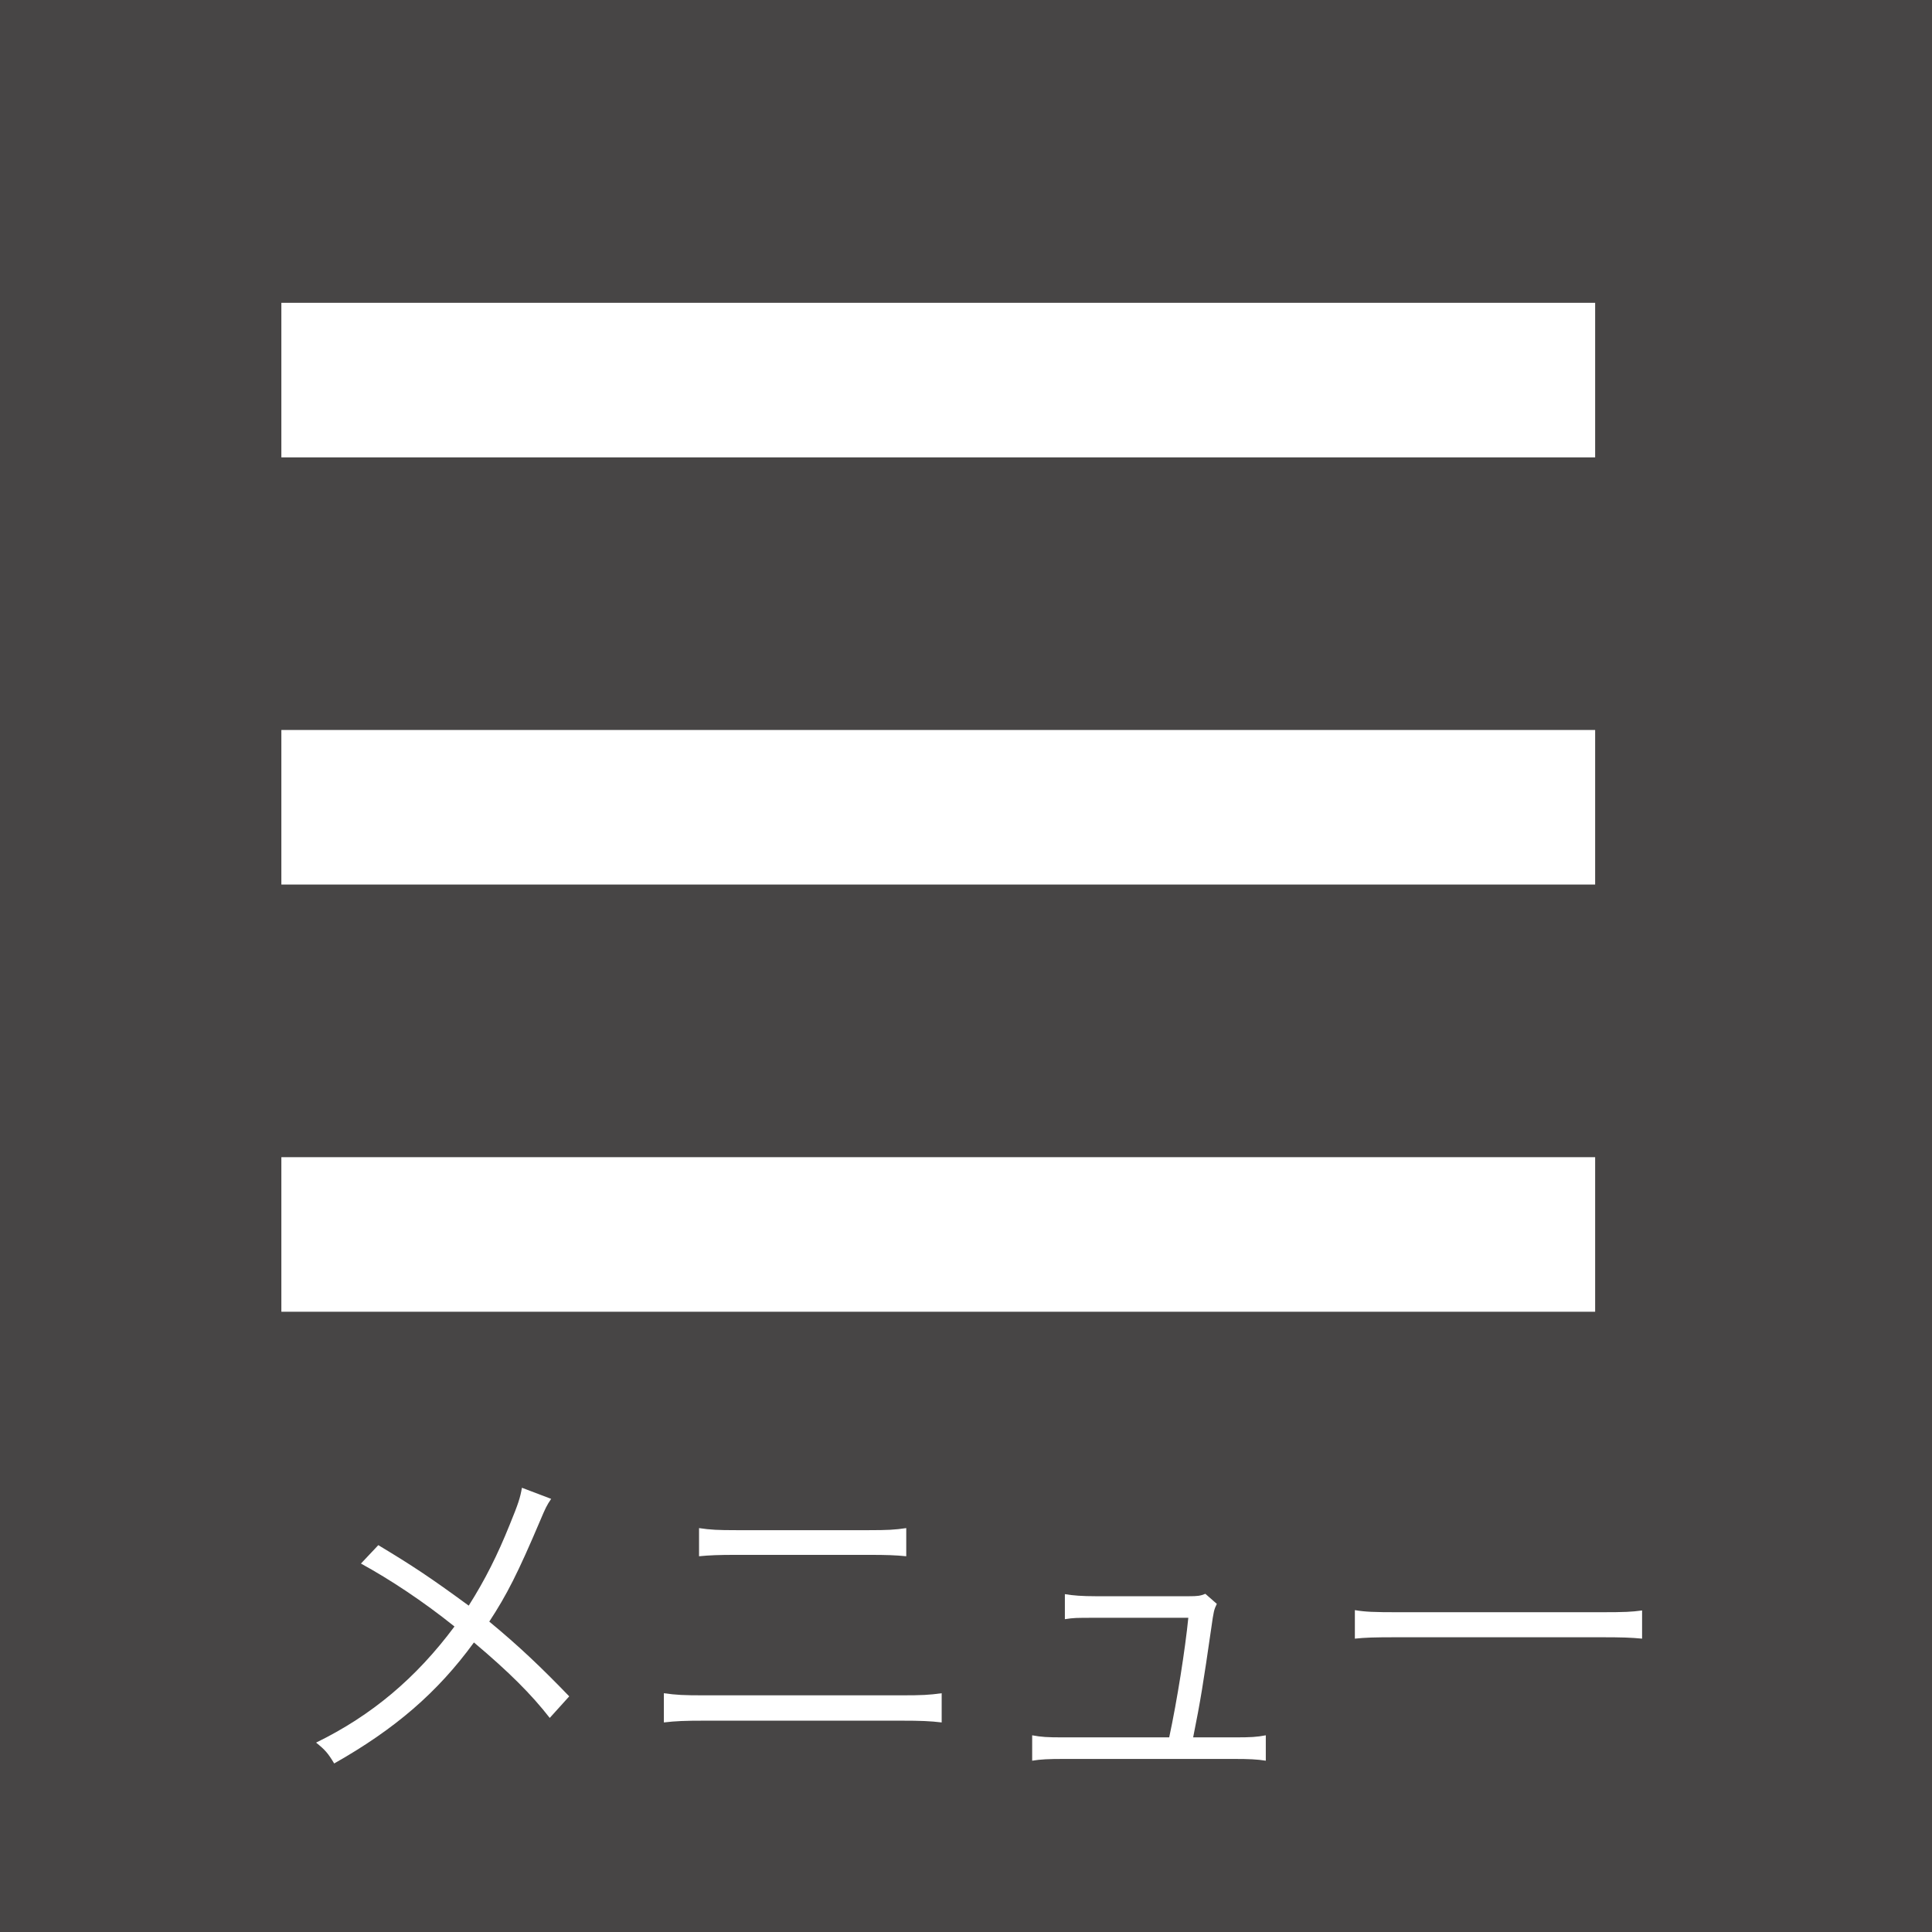 <?xml version="1.0" encoding="utf-8"?>
<!-- Generator: Adobe Illustrator 15.1.0, SVG Export Plug-In  -->
<!DOCTYPE svg PUBLIC "-//W3C//DTD SVG 1.1//EN" "http://www.w3.org/Graphics/SVG/1.1/DTD/svg11.dtd">
<svg version="1.1"
	 xmlns="http://www.w3.org/2000/svg" xmlns:xlink="http://www.w3.org/1999/xlink" xmlns:a="http://ns.adobe.com/AdobeSVGViewerExtensions/3.0/"
	 x="0px" y="0px" width="68px" height="68px" viewBox="1157.496 43.504 68 68" enable-background="new 1157.496 43.504 68 68"
	 xml:space="preserve">
<rect x="1157.496" y="43.504" width="68" height="68" fill="#808080" stroke="none"/>
<defs>
</defs>
<rect fill="none" width="1272" height="152.16"/>
<rect y="0.004" fill="none" width="1271.996" height="152.16"/>
<rect x="1157.496" y="43.504" fill="#474545" width="68" height="68"/>
<path fill="#FFFFFF" d="M1176.895,96.259c-0.159,0.233-0.208,0.343-0.379,0.747c-0.796,1.873-1.175,2.619-1.799,3.573
	c1.052,0.869,1.835,1.616,2.814,2.631l-0.686,0.759c-0.648-0.832-1.432-1.615-2.668-2.656c-1.284,1.762-2.777,3.047-4.919,4.259
	c-0.221-0.367-0.318-0.477-0.637-0.734c1.958-0.955,3.524-2.276,4.871-4.087c-1.114-0.893-2.265-1.652-3.292-2.215l0.611-0.648
	c1.199,0.722,1.812,1.125,3.182,2.129c0.575-0.906,1.016-1.787,1.444-2.852c0.306-0.747,0.367-0.942,0.429-1.297L1176.895,96.259z"
	/>
<path fill="#FFFFFF" d="M1180.862,103.1c0.44,0.062,0.697,0.074,1.42,0.074h6.938c0.722,0,0.979-0.012,1.42-0.074v1.028
	c-0.404-0.049-0.759-0.062-1.408-0.062h-6.963c-0.648,0-0.991,0.012-1.407,0.062V103.1z M1182.099,97.288
	c0.403,0.061,0.673,0.073,1.31,0.073h4.675c0.636,0,0.905-0.012,1.309-0.073v0.991c-0.367-0.037-0.697-0.049-1.297-0.049h-4.699
	c-0.6,0-0.93,0.013-1.297,0.049V97.288z"/>
<path fill="#FFFFFF" d="M1200.947,104.654c0.575,0,0.783-0.012,1.101-0.073v0.894c-0.293-0.049-0.611-0.062-1.113-0.062h-5.996
	c-0.526,0-0.82,0.012-1.114,0.062v-0.894c0.331,0.061,0.526,0.073,1.102,0.073h3.721c0.281-1.309,0.563-3.108,0.673-4.209h-3.268
	c-0.697,0-0.759,0-1.077,0.049v-0.881c0.294,0.049,0.612,0.073,1.09,0.073h3.279c0.294,0,0.404-0.012,0.575-0.085l0.404,0.354
	c-0.099,0.208-0.11,0.245-0.196,0.857c-0.281,1.946-0.379,2.558-0.637,3.842H1200.947z"/>
<path fill="#FFFFFF" d="M1205.184,100.175c0.355,0.062,0.686,0.074,1.518,0.074h7.11c0.905,0,1.102-0.012,1.48-0.062v0.992
	c-0.392-0.037-0.673-0.049-1.493-0.049h-7.098c-0.894,0-1.15,0.012-1.518,0.049V100.175z"/>
<line fill="none" stroke="#FFFFFF" stroke-width="5.44" stroke-miterlimit="10" x1="1167.399" y1="56.882" x2="1213.64" y2="56.882"/>
<line fill="none" stroke="#FFFFFF" stroke-width="5.44" stroke-miterlimit="10" x1="1167.399" y1="71.917" x2="1213.64" y2="71.917"/>
<line fill="none" stroke="#FFFFFF" stroke-width="5.44" stroke-miterlimit="10" x1="1167.399" y1="86.953" x2="1213.64" y2="86.953"/>
</svg>
